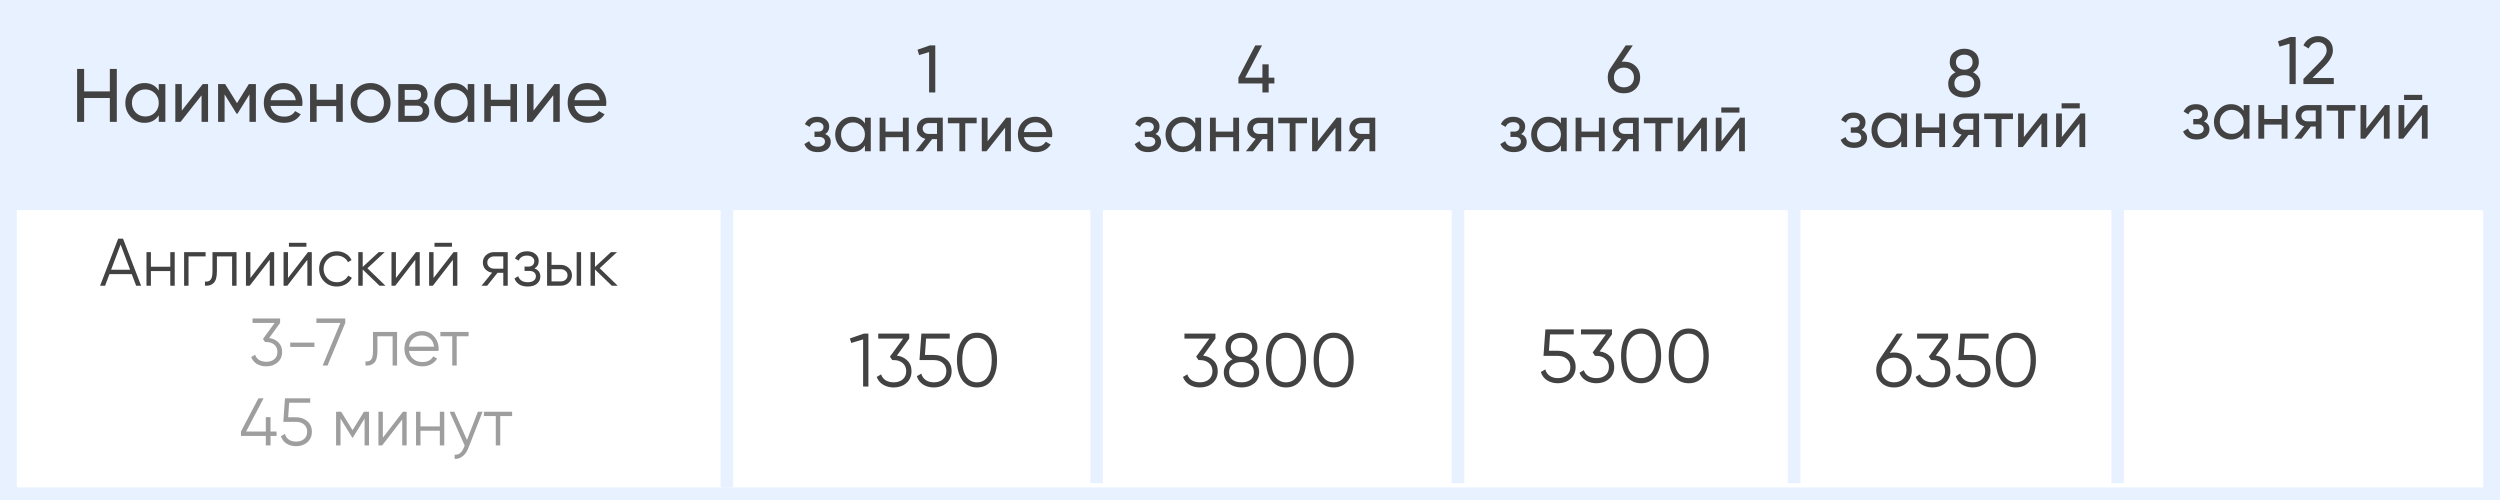 <svg xmlns="http://www.w3.org/2000/svg" width="595" height="119" viewBox="0 0 595 119" fill="none"><rect width="595" height="119" fill="#E8F1FF"></rect><rect x="4" y="50" width="587" height="66" fill="white"></rect><path d="M173 2V116" stroke="#E8F1FF" stroke-width="3"></path><path d="M261 2V115" stroke="#E8F1FF" stroke-width="3"></path><path d="M347 2V115" stroke="#E8F1FF" stroke-width="3"></path><path d="M427 2V115" stroke="#E8F1FF" stroke-width="3"></path><path d="M504 2V115" stroke="#E8F1FF" stroke-width="3"></path><path d="M26.144 21.746V16.4H27.8V29H26.144V23.33H20.024V29H18.35V16.4H20.024V21.746H26.144ZM37.786 21.548V20H39.352V29H37.786V27.452C37.019 28.64 35.885 29.234 34.385 29.234C33.112 29.234 32.038 28.778 31.163 27.866C30.274 26.942 29.831 25.82 29.831 24.5C29.831 23.192 30.274 22.076 31.163 21.152C32.05 20.228 33.124 19.766 34.385 19.766C35.885 19.766 37.019 20.36 37.786 21.548ZM34.583 27.722C35.495 27.722 36.257 27.416 36.868 26.804C37.48 26.168 37.786 25.4 37.786 24.5C37.786 23.588 37.48 22.826 36.868 22.214C36.257 21.59 35.495 21.278 34.583 21.278C33.682 21.278 32.926 21.59 32.315 22.214C31.703 22.826 31.396 23.588 31.396 24.5C31.396 25.4 31.703 26.168 32.315 26.804C32.926 27.416 33.682 27.722 34.583 27.722ZM43.273 26.318L48.259 20H49.519V29H47.971V22.682L42.985 29H41.725V20H43.273V26.318ZM59.229 20H60.903V29H59.373V22.466L56.511 27.074H56.313L53.451 22.466V29H51.903V20H53.577L56.403 24.554L59.229 20ZM71.933 25.22H64.391C64.547 26.012 64.913 26.636 65.49 27.092C66.066 27.536 66.785 27.758 67.65 27.758C68.838 27.758 69.701 27.32 70.242 26.444L71.573 27.2C70.686 28.556 69.365 29.234 67.614 29.234C66.198 29.234 65.034 28.79 64.121 27.902C63.233 26.99 62.789 25.856 62.789 24.5C62.789 23.132 63.227 22.004 64.103 21.116C64.98 20.216 66.114 19.766 67.505 19.766C68.826 19.766 69.9 20.234 70.728 21.17C71.567 22.082 71.987 23.198 71.987 24.518C71.987 24.746 71.969 24.98 71.933 25.22ZM67.505 21.242C66.677 21.242 65.981 21.476 65.418 21.944C64.865 22.412 64.523 23.048 64.391 23.852H70.403C70.272 23.024 69.942 22.382 69.413 21.926C68.885 21.47 68.249 21.242 67.505 21.242ZM80.016 23.744V20H81.582V29H80.016V25.238H75.354V29H73.788V20H75.354V23.744H80.016ZM91.561 27.866C90.649 28.778 89.527 29.234 88.195 29.234C86.863 29.234 85.741 28.778 84.829 27.866C83.917 26.954 83.461 25.832 83.461 24.5C83.461 23.168 83.917 22.046 84.829 21.134C85.741 20.222 86.863 19.766 88.195 19.766C89.527 19.766 90.649 20.222 91.561 21.134C92.485 22.058 92.947 23.18 92.947 24.5C92.947 25.82 92.485 26.942 91.561 27.866ZM88.195 27.704C89.095 27.704 89.851 27.398 90.463 26.786C91.075 26.174 91.381 25.412 91.381 24.5C91.381 23.588 91.075 22.826 90.463 22.214C89.851 21.602 89.095 21.296 88.195 21.296C87.307 21.296 86.557 21.602 85.945 22.214C85.333 22.826 85.027 23.588 85.027 24.5C85.027 25.412 85.333 26.174 85.945 26.786C86.557 27.398 87.307 27.704 88.195 27.704ZM100.787 24.374C101.711 24.758 102.173 25.454 102.173 26.462C102.173 27.23 101.921 27.848 101.417 28.316C100.913 28.772 100.205 29 99.293 29H94.793V20H98.933C99.822 20 100.511 20.222 101.003 20.666C101.507 21.11 101.759 21.704 101.759 22.448C101.759 23.312 101.435 23.954 100.787 24.374ZM98.862 21.404H96.323V23.762H98.862C99.773 23.762 100.229 23.36 100.229 22.556C100.229 21.788 99.773 21.404 98.862 21.404ZM96.323 27.578H99.204C99.659 27.578 100.007 27.47 100.247 27.254C100.499 27.038 100.625 26.732 100.625 26.336C100.625 25.964 100.499 25.676 100.247 25.472C100.007 25.256 99.659 25.148 99.204 25.148H96.323V27.578ZM111.316 21.548V20H112.882V29H111.316V27.452C110.548 28.64 109.414 29.234 107.914 29.234C106.642 29.234 105.568 28.778 104.692 27.866C103.804 26.942 103.36 25.82 103.36 24.5C103.36 23.192 103.804 22.076 104.692 21.152C105.58 20.228 106.654 19.766 107.914 19.766C109.414 19.766 110.548 20.36 111.316 21.548ZM108.112 27.722C109.024 27.722 109.786 27.416 110.398 26.804C111.01 26.168 111.316 25.4 111.316 24.5C111.316 23.588 111.01 22.826 110.398 22.214C109.786 21.59 109.024 21.278 108.112 21.278C107.212 21.278 106.456 21.59 105.844 22.214C105.232 22.826 104.926 23.588 104.926 24.5C104.926 25.4 105.232 26.168 105.844 26.804C106.456 27.416 107.212 27.722 108.112 27.722ZM121.482 23.744V20H123.048V29H121.482V25.238H116.82V29H115.254V20H116.82V23.744H121.482ZM126.98 26.318L131.966 20H133.226V29H131.678V22.682L126.692 29H125.432V20H126.98V26.318ZM144.25 25.22H136.708C136.864 26.012 137.23 26.636 137.806 27.092C138.382 27.536 139.102 27.758 139.966 27.758C141.154 27.758 142.018 27.32 142.558 26.444L143.89 27.2C143.002 28.556 141.682 29.234 139.93 29.234C138.514 29.234 137.35 28.79 136.438 27.902C135.55 26.99 135.106 25.856 135.106 24.5C135.106 23.132 135.544 22.004 136.42 21.116C137.296 20.216 138.43 19.766 139.822 19.766C141.142 19.766 142.216 20.234 143.044 21.17C143.884 22.082 144.304 23.198 144.304 24.518C144.304 24.746 144.286 24.98 144.25 25.22ZM139.822 21.242C138.994 21.242 138.298 21.476 137.734 21.944C137.182 22.412 136.84 23.048 136.708 23.852H142.72C142.588 23.024 142.258 22.382 141.73 21.926C141.202 21.47 140.566 21.242 139.822 21.242Z" fill="#424242"></path><path d="M202.27 80.552L205.6 79.4H206.68V92H205.42V80.786L202.594 81.632L202.27 80.552ZM216.397 80.588L213.463 84.638C214.459 84.758 215.287 85.148 215.947 85.808C216.607 86.432 216.937 87.278 216.937 88.346C216.937 89.534 216.523 90.482 215.695 91.19C214.891 91.874 213.895 92.216 212.707 92.216C211.759 92.216 210.919 92 210.187 91.568C209.455 91.124 208.945 90.506 208.657 89.714L209.701 89.102C209.905 89.714 210.265 90.182 210.781 90.506C211.309 90.83 211.951 90.992 212.707 90.992C213.595 90.992 214.309 90.758 214.849 90.29C215.401 89.81 215.677 89.162 215.677 88.346C215.677 87.53 215.401 86.888 214.849 86.42C214.309 85.94 213.595 85.7 212.707 85.7V85.682L212.689 85.7H212.347L211.807 84.872L214.939 80.588H209.017V79.4H216.397V80.588ZM220.132 84.476H222.256C223.444 84.476 224.44 84.824 225.244 85.52C226.072 86.204 226.486 87.146 226.486 88.346C226.486 89.534 226.072 90.482 225.244 91.19C224.44 91.874 223.444 92.216 222.256 92.216C221.284 92.216 220.426 91.982 219.682 91.514C218.95 91.034 218.458 90.374 218.206 89.534L219.268 88.922C219.448 89.582 219.802 90.092 220.33 90.452C220.858 90.812 221.5 90.992 222.256 90.992C223.144 90.992 223.858 90.758 224.398 90.29C224.95 89.81 225.226 89.162 225.226 88.346C225.226 87.53 224.95 86.888 224.398 86.42C223.858 85.94 223.144 85.7 222.256 85.7H218.836L219.286 79.4H226.036V80.588H220.402L220.132 84.476ZM236.035 90.452C235.207 91.628 234.037 92.216 232.525 92.216C231.025 92.216 229.849 91.628 228.997 90.452C228.169 89.264 227.755 87.68 227.755 85.7C227.755 83.708 228.169 82.13 228.997 80.966C229.849 79.778 231.025 79.184 232.525 79.184C234.037 79.184 235.207 79.778 236.035 80.966C236.875 82.13 237.295 83.708 237.295 85.7C237.295 87.692 236.875 89.276 236.035 90.452ZM229.933 89.606C230.569 90.53 231.433 90.992 232.525 90.992C233.629 90.992 234.487 90.53 235.099 89.606C235.723 88.694 236.035 87.392 236.035 85.7C236.035 84.008 235.723 82.706 235.099 81.794C234.487 80.87 233.629 80.408 232.525 80.408C231.433 80.408 230.569 80.87 229.933 81.794C229.321 82.718 229.015 84.02 229.015 85.7C229.015 87.38 229.321 88.682 229.933 89.606Z" fill="#424242"></path><path d="M289.28 80.588L286.346 84.638C287.342 84.758 288.17 85.148 288.83 85.808C289.49 86.432 289.82 87.278 289.82 88.346C289.82 89.534 289.406 90.482 288.578 91.19C287.774 91.874 286.778 92.216 285.59 92.216C284.642 92.216 283.802 92 283.07 91.568C282.338 91.124 281.828 90.506 281.54 89.714L282.584 89.102C282.788 89.714 283.148 90.182 283.664 90.506C284.192 90.83 284.834 90.992 285.59 90.992C286.478 90.992 287.192 90.758 287.732 90.29C288.284 89.81 288.56 89.162 288.56 88.346C288.56 87.53 288.284 86.888 287.732 86.42C287.192 85.94 286.478 85.7 285.59 85.7V85.682L285.572 85.7H285.23L284.69 84.872L287.822 80.588H281.9V79.4H289.28V80.588ZM297.601 85.502C298.249 85.802 298.759 86.222 299.131 86.762C299.503 87.302 299.689 87.908 299.689 88.58C299.689 89.72 299.287 90.614 298.483 91.262C297.667 91.898 296.665 92.216 295.477 92.216C294.289 92.216 293.287 91.898 292.471 91.262C291.667 90.614 291.265 89.72 291.265 88.58C291.265 87.908 291.451 87.302 291.823 86.762C292.195 86.222 292.705 85.802 293.353 85.502C292.237 84.866 291.679 83.924 291.679 82.676C291.679 81.548 292.051 80.684 292.795 80.084C293.563 79.484 294.457 79.184 295.477 79.184C296.509 79.184 297.397 79.484 298.141 80.084C298.897 80.684 299.275 81.548 299.275 82.676C299.275 83.924 298.717 84.866 297.601 85.502ZM292.939 82.676C292.939 83.372 293.179 83.924 293.659 84.332C294.151 84.74 294.757 84.944 295.477 84.944C296.197 84.944 296.797 84.74 297.277 84.332C297.769 83.924 298.015 83.372 298.015 82.676C298.015 81.944 297.781 81.386 297.313 81.002C296.845 80.606 296.233 80.408 295.477 80.408C294.721 80.408 294.109 80.606 293.641 81.002C293.173 81.386 292.939 81.944 292.939 82.676ZM293.335 90.38C293.863 90.788 294.577 90.992 295.477 90.992C296.377 90.992 297.091 90.788 297.619 90.38C298.159 89.96 298.429 89.36 298.429 88.58C298.429 87.812 298.159 87.218 297.619 86.798C297.067 86.378 296.353 86.168 295.477 86.168C294.601 86.168 293.887 86.378 293.335 86.798C292.795 87.218 292.525 87.812 292.525 88.58C292.525 89.372 292.795 89.972 293.335 90.38ZM309.586 90.452C308.758 91.628 307.588 92.216 306.076 92.216C304.576 92.216 303.4 91.628 302.548 90.452C301.72 89.264 301.306 87.68 301.306 85.7C301.306 83.708 301.72 82.13 302.548 80.966C303.4 79.778 304.576 79.184 306.076 79.184C307.588 79.184 308.758 79.778 309.586 80.966C310.426 82.13 310.846 83.708 310.846 85.7C310.846 87.692 310.426 89.276 309.586 90.452ZM303.484 89.606C304.12 90.53 304.984 90.992 306.076 90.992C307.18 90.992 308.038 90.53 308.65 89.606C309.274 88.694 309.586 87.392 309.586 85.7C309.586 84.008 309.274 82.706 308.65 81.794C308.038 80.87 307.18 80.408 306.076 80.408C304.984 80.408 304.12 80.87 303.484 81.794C302.872 82.718 302.566 84.02 302.566 85.7C302.566 87.38 302.872 88.682 303.484 89.606ZM320.924 90.452C320.096 91.628 318.926 92.216 317.414 92.216C315.914 92.216 314.738 91.628 313.886 90.452C313.058 89.264 312.644 87.68 312.644 85.7C312.644 83.708 313.058 82.13 313.886 80.966C314.738 79.778 315.914 79.184 317.414 79.184C318.926 79.184 320.096 79.778 320.924 80.966C321.764 82.13 322.184 83.708 322.184 85.7C322.184 87.692 321.764 89.276 320.924 90.452ZM314.822 89.606C315.458 90.53 316.322 90.992 317.414 90.992C318.518 90.992 319.376 90.53 319.988 89.606C320.612 88.694 320.924 87.392 320.924 85.7C320.924 84.008 320.612 82.706 319.988 81.794C319.376 80.87 318.518 80.408 317.414 80.408C316.322 80.408 315.458 80.87 314.822 81.794C314.21 82.718 313.904 84.02 313.904 85.7C313.904 87.38 314.21 88.682 314.822 89.606Z" fill="#424242"></path><path d="M368.646 83.476H370.77C371.958 83.476 372.954 83.824 373.758 84.52C374.586 85.204 375 86.146 375 87.346C375 88.534 374.586 89.482 373.758 90.19C372.954 90.874 371.958 91.216 370.77 91.216C369.798 91.216 368.94 90.982 368.196 90.514C367.464 90.034 366.972 89.374 366.72 88.534L367.782 87.922C367.962 88.582 368.316 89.092 368.844 89.452C369.372 89.812 370.014 89.992 370.77 89.992C371.658 89.992 372.372 89.758 372.912 89.29C373.464 88.81 373.74 88.162 373.74 87.346C373.74 86.53 373.464 85.888 372.912 85.42C372.372 84.94 371.658 84.7 370.77 84.7H367.35L367.8 78.4H374.55V79.588H368.916L368.646 83.476ZM383.649 79.588L380.715 83.638C381.711 83.758 382.539 84.148 383.199 84.808C383.859 85.432 384.189 86.278 384.189 87.346C384.189 88.534 383.775 89.482 382.947 90.19C382.143 90.874 381.147 91.216 379.959 91.216C379.011 91.216 378.171 91 377.439 90.568C376.707 90.124 376.197 89.506 375.909 88.714L376.953 88.102C377.157 88.714 377.517 89.182 378.033 89.506C378.561 89.83 379.203 89.992 379.959 89.992C380.847 89.992 381.561 89.758 382.101 89.29C382.653 88.81 382.929 88.162 382.929 87.346C382.929 86.53 382.653 85.888 382.101 85.42C381.561 84.94 380.847 84.7 379.959 84.7V84.682L379.941 84.7H379.599L379.059 83.872L382.191 79.588H376.269V78.4H383.649V79.588ZM394.094 89.452C393.266 90.628 392.096 91.216 390.584 91.216C389.084 91.216 387.908 90.628 387.056 89.452C386.228 88.264 385.814 86.68 385.814 84.7C385.814 82.708 386.228 81.13 387.056 79.966C387.908 78.778 389.084 78.184 390.584 78.184C392.096 78.184 393.266 78.778 394.094 79.966C394.934 81.13 395.354 82.708 395.354 84.7C395.354 86.692 394.934 88.276 394.094 89.452ZM387.992 88.606C388.628 89.53 389.492 89.992 390.584 89.992C391.688 89.992 392.546 89.53 393.158 88.606C393.782 87.694 394.094 86.392 394.094 84.7C394.094 83.008 393.782 81.706 393.158 80.794C392.546 79.87 391.688 79.408 390.584 79.408C389.492 79.408 388.628 79.87 387.992 80.794C387.38 81.718 387.074 83.02 387.074 84.7C387.074 86.38 387.38 87.682 387.992 88.606ZM405.432 89.452C404.604 90.628 403.434 91.216 401.922 91.216C400.422 91.216 399.246 90.628 398.394 89.452C397.566 88.264 397.152 86.68 397.152 84.7C397.152 82.708 397.566 81.13 398.394 79.966C399.246 78.778 400.422 78.184 401.922 78.184C403.434 78.184 404.604 78.778 405.432 79.966C406.272 81.13 406.692 82.708 406.692 84.7C406.692 86.692 406.272 88.276 405.432 89.452ZM399.33 88.606C399.966 89.53 400.83 89.992 401.922 89.992C403.026 89.992 403.884 89.53 404.496 88.606C405.12 87.694 405.432 86.392 405.432 84.7C405.432 83.008 405.12 81.706 404.496 80.794C403.884 79.87 403.026 79.408 401.922 79.408C400.83 79.408 399.966 79.87 399.33 80.794C398.718 81.718 398.412 83.02 398.412 84.7C398.412 86.38 398.718 87.682 399.33 88.606Z" fill="#424242"></path><path d="M450.77 83.9C451.994 83.9 453.008 84.29 453.812 85.07C454.604 85.85 455 86.846 455 88.058C455 89.294 454.604 90.296 453.812 91.064C453.032 91.832 452.018 92.216 450.77 92.216C449.522 92.216 448.508 91.832 447.728 91.064C446.936 90.296 446.54 89.294 446.54 88.058C446.54 87.11 446.798 86.27 447.314 85.538L451.436 79.4H452.858L449.762 84.008C450.086 83.936 450.422 83.9 450.77 83.9ZM448.61 90.182C449.174 90.722 449.894 90.992 450.77 90.992C451.658 90.992 452.372 90.722 452.912 90.182C453.464 89.642 453.74 88.934 453.74 88.058C453.74 87.182 453.464 86.474 452.912 85.934C452.372 85.394 451.658 85.124 450.77 85.124C449.894 85.124 449.174 85.394 448.61 85.934C448.07 86.474 447.8 87.182 447.8 88.058C447.8 88.934 448.07 89.642 448.61 90.182ZM463.649 80.588L460.715 84.638C461.711 84.758 462.539 85.148 463.199 85.808C463.859 86.432 464.189 87.278 464.189 88.346C464.189 89.534 463.775 90.482 462.947 91.19C462.143 91.874 461.147 92.216 459.959 92.216C459.011 92.216 458.171 92 457.439 91.568C456.707 91.124 456.197 90.506 455.909 89.714L456.953 89.102C457.157 89.714 457.517 90.182 458.033 90.506C458.561 90.83 459.203 90.992 459.959 90.992C460.847 90.992 461.561 90.758 462.101 90.29C462.653 89.81 462.929 89.162 462.929 88.346C462.929 87.53 462.653 86.888 462.101 86.42C461.561 85.94 460.847 85.7 459.959 85.7V85.682L459.941 85.7H459.599L459.059 84.872L462.191 80.588H456.269V79.4H463.649V80.588ZM467.384 84.476H469.508C470.696 84.476 471.692 84.824 472.496 85.52C473.324 86.204 473.738 87.146 473.738 88.346C473.738 89.534 473.324 90.482 472.496 91.19C471.692 91.874 470.696 92.216 469.508 92.216C468.536 92.216 467.678 91.982 466.934 91.514C466.202 91.034 465.71 90.374 465.458 89.534L466.52 88.922C466.7 89.582 467.054 90.092 467.582 90.452C468.11 90.812 468.752 90.992 469.508 90.992C470.396 90.992 471.11 90.758 471.65 90.29C472.202 89.81 472.478 89.162 472.478 88.346C472.478 87.53 472.202 86.888 471.65 86.42C471.11 85.94 470.396 85.7 469.508 85.7H466.088L466.538 79.4H473.288V80.588H467.654L467.384 84.476ZM483.287 90.452C482.459 91.628 481.289 92.216 479.777 92.216C478.277 92.216 477.101 91.628 476.249 90.452C475.421 89.264 475.007 87.68 475.007 85.7C475.007 83.708 475.421 82.13 476.249 80.966C477.101 79.778 478.277 79.184 479.777 79.184C481.289 79.184 482.459 79.778 483.287 80.966C484.127 82.13 484.547 83.708 484.547 85.7C484.547 87.692 484.127 89.276 483.287 90.452ZM477.185 89.606C477.821 90.53 478.685 90.992 479.777 90.992C480.881 90.992 481.739 90.53 482.351 89.606C482.975 88.694 483.287 87.392 483.287 85.7C483.287 84.008 482.975 82.706 482.351 81.794C481.739 80.87 480.881 80.408 479.777 80.408C478.685 80.408 477.821 80.87 477.185 81.794C476.573 82.718 476.267 84.02 476.267 85.7C476.267 87.38 476.573 88.682 477.185 89.606Z" fill="#424242"></path><path d="M301.943 18.48H303.303V19.872H301.943V22H300.455V19.872H294.743V18.48L298.759 10.8H300.359L296.343 18.48H300.455V15.312H301.943V18.48ZM275.009 31.904C275.894 32.277 276.337 32.912 276.337 33.808C276.337 34.501 276.065 35.077 275.521 35.536C274.977 35.984 274.225 36.208 273.265 36.208C271.665 36.208 270.593 35.568 270.049 34.288L271.217 33.6C271.515 34.475 272.203 34.912 273.281 34.912C273.803 34.912 274.214 34.8 274.513 34.576C274.811 34.352 274.961 34.053 274.961 33.68C274.961 33.36 274.838 33.099 274.593 32.896C274.358 32.693 274.038 32.592 273.633 32.592H272.465V31.328H273.329C273.734 31.328 274.049 31.232 274.273 31.04C274.497 30.837 274.609 30.565 274.609 30.224C274.609 29.872 274.475 29.595 274.209 29.392C273.942 29.179 273.585 29.072 273.137 29.072C272.241 29.072 271.633 29.451 271.313 30.208L270.177 29.552C270.742 28.379 271.729 27.792 273.137 27.792C273.99 27.792 274.673 28.016 275.185 28.464C275.707 28.901 275.969 29.451 275.969 30.112C275.969 30.923 275.649 31.52 275.009 31.904ZM284.469 29.376V28H285.861V36H284.469V34.624C283.786 35.68 282.778 36.208 281.445 36.208C280.314 36.208 279.36 35.803 278.581 34.992C277.792 34.171 277.397 33.173 277.397 32C277.397 30.837 277.792 29.845 278.581 29.024C279.37 28.203 280.325 27.792 281.445 27.792C282.778 27.792 283.786 28.32 284.469 29.376ZM281.621 34.864C282.432 34.864 283.109 34.592 283.653 34.048C284.197 33.483 284.469 32.8 284.469 32C284.469 31.189 284.197 30.512 283.653 29.968C283.109 29.413 282.432 29.136 281.621 29.136C280.821 29.136 280.149 29.413 279.605 29.968C279.061 30.512 278.789 31.189 278.789 32C278.789 32.8 279.061 33.483 279.605 34.048C280.149 34.592 280.821 34.864 281.621 34.864ZM293.506 31.328V28H294.898V36H293.506V32.656H289.362V36H287.97V28H289.362V31.328H293.506ZM299.593 28H303.001V36H301.625V33.12H300.457L298.217 36H296.521L298.857 33.04C298.249 32.891 297.758 32.592 297.385 32.144C297.022 31.696 296.841 31.173 296.841 30.576C296.841 29.84 297.102 29.227 297.625 28.736C298.148 28.245 298.804 28 299.593 28ZM299.641 31.872H301.625V29.296H299.641C299.236 29.296 298.894 29.419 298.617 29.664C298.35 29.899 298.217 30.208 298.217 30.592C298.217 30.965 298.35 31.275 298.617 31.52C298.894 31.755 299.236 31.872 299.641 31.872ZM304.215 28H311.063V29.344H308.343V36H306.951V29.344H304.215V28ZM313.659 33.616L318.091 28H319.211V36H317.835V30.384L313.403 36H312.283V28H313.659V33.616ZM323.905 28H327.313V36H325.937V33.12H324.769L322.529 36H320.833L323.169 33.04C322.561 32.891 322.071 32.592 321.697 32.144C321.335 31.696 321.153 31.173 321.153 30.576C321.153 29.84 321.415 29.227 321.937 28.736C322.46 28.245 323.116 28 323.905 28ZM323.953 31.872H325.937V29.296H323.953C323.548 29.296 323.207 29.419 322.929 29.664C322.663 29.899 322.529 30.208 322.529 30.592C322.529 30.965 322.663 31.275 322.929 31.52C323.207 31.755 323.548 31.872 323.953 31.872Z" fill="#424242"></path><path d="M218.372 11.824L221.316 10.8H222.596V22H221.124V12.4L218.74 13.104L218.372 11.824ZM196.392 31.904C197.277 32.277 197.72 32.912 197.72 33.808C197.72 34.501 197.448 35.077 196.904 35.536C196.36 35.984 195.608 36.208 194.648 36.208C193.048 36.208 191.976 35.568 191.432 34.288L192.6 33.6C192.898 34.475 193.586 34.912 194.664 34.912C195.186 34.912 195.597 34.8 195.896 34.576C196.194 34.352 196.344 34.053 196.344 33.68C196.344 33.36 196.221 33.099 195.976 32.896C195.741 32.693 195.421 32.592 195.016 32.592H193.848V31.328H194.712C195.117 31.328 195.432 31.232 195.656 31.04C195.88 30.837 195.992 30.565 195.992 30.224C195.992 29.872 195.858 29.595 195.592 29.392C195.325 29.179 194.968 29.072 194.52 29.072C193.624 29.072 193.016 29.451 192.696 30.208L191.56 29.552C192.125 28.379 193.112 27.792 194.52 27.792C195.373 27.792 196.056 28.016 196.568 28.464C197.09 28.901 197.352 29.451 197.352 30.112C197.352 30.923 197.032 31.52 196.392 31.904ZM205.852 29.376V28H207.244V36H205.852V34.624C205.169 35.68 204.161 36.208 202.828 36.208C201.697 36.208 200.743 35.803 199.964 34.992C199.175 34.171 198.78 33.173 198.78 32C198.78 30.837 199.175 29.845 199.964 29.024C200.753 28.203 201.708 27.792 202.828 27.792C204.161 27.792 205.169 28.32 205.852 29.376ZM203.004 34.864C203.815 34.864 204.492 34.592 205.036 34.048C205.58 33.483 205.852 32.8 205.852 32C205.852 31.189 205.58 30.512 205.036 29.968C204.492 29.413 203.815 29.136 203.004 29.136C202.204 29.136 201.532 29.413 200.988 29.968C200.444 30.512 200.172 31.189 200.172 32C200.172 32.8 200.444 33.483 200.988 34.048C201.532 34.592 202.204 34.864 203.004 34.864ZM214.889 31.328V28H216.281V36H214.889V32.656H210.745V36H209.353V28H210.745V31.328H214.889ZM220.976 28H224.384V36H223.008V33.12H221.84L219.6 36H217.904L220.24 33.04C219.632 32.891 219.141 32.592 218.768 32.144C218.405 31.696 218.224 31.173 218.224 30.576C218.224 29.84 218.485 29.227 219.008 28.736C219.53 28.245 220.186 28 220.976 28ZM221.024 31.872H223.008V29.296H221.024C220.618 29.296 220.277 29.419 220 29.664C219.733 29.899 219.6 30.208 219.6 30.592C219.6 30.965 219.733 31.275 220 31.52C220.277 31.755 220.618 31.872 221.024 31.872ZM225.598 28H232.446V29.344H229.726V36H228.334V29.344H225.598V28ZM235.041 33.616L239.473 28H240.593V36H239.217V30.384L234.785 36H233.665V28H235.041V33.616ZM250.392 32.64H243.688C243.827 33.344 244.152 33.899 244.664 34.304C245.176 34.699 245.816 34.896 246.584 34.896C247.64 34.896 248.408 34.507 248.888 33.728L250.072 34.4C249.283 35.605 248.11 36.208 246.552 36.208C245.294 36.208 244.259 35.813 243.448 35.024C242.659 34.213 242.264 33.205 242.264 32C242.264 30.784 242.654 29.781 243.432 28.992C244.211 28.192 245.219 27.792 246.456 27.792C247.63 27.792 248.584 28.208 249.32 29.04C250.067 29.851 250.44 30.843 250.44 32.016C250.44 32.219 250.424 32.427 250.392 32.64ZM246.456 29.104C245.72 29.104 245.102 29.312 244.6 29.728C244.11 30.144 243.806 30.709 243.688 31.424H249.032C248.915 30.688 248.622 30.117 248.152 29.712C247.683 29.307 247.118 29.104 246.456 29.104Z" fill="#424242"></path><path d="M386.499 14.672C387.619 14.672 388.542 15.024 389.267 15.728C389.993 16.421 390.355 17.323 390.355 18.432C390.355 19.541 389.993 20.448 389.267 21.152C388.542 21.856 387.619 22.208 386.499 22.208C385.358 22.208 384.43 21.856 383.715 21.152C383.001 20.448 382.643 19.541 382.643 18.432C382.643 17.557 382.867 16.811 383.315 16.192L386.915 10.8H388.611L385.971 14.704C386.291 14.683 386.467 14.672 386.499 14.672ZM386.499 16.096C385.785 16.096 385.209 16.309 384.771 16.736C384.334 17.163 384.115 17.728 384.115 18.432C384.115 19.136 384.334 19.707 384.771 20.144C385.219 20.571 385.795 20.784 386.499 20.784C387.203 20.784 387.774 20.571 388.211 20.144C388.659 19.707 388.883 19.136 388.883 18.432C388.883 17.728 388.659 17.163 388.211 16.736C387.774 16.309 387.203 16.096 386.499 16.096ZM362.032 31.904C362.918 32.277 363.36 32.912 363.36 33.808C363.36 34.501 363.088 35.077 362.544 35.536C362 35.984 361.248 36.208 360.288 36.208C358.688 36.208 357.616 35.568 357.072 34.288L358.24 33.6C358.539 34.475 359.227 34.912 360.304 34.912C360.827 34.912 361.238 34.8 361.536 34.576C361.835 34.352 361.984 34.053 361.984 33.68C361.984 33.36 361.862 33.099 361.616 32.896C361.382 32.693 361.062 32.592 360.656 32.592H359.488V31.328H360.352C360.758 31.328 361.072 31.232 361.296 31.04C361.52 30.837 361.632 30.565 361.632 30.224C361.632 29.872 361.499 29.595 361.232 29.392C360.966 29.179 360.608 29.072 360.16 29.072C359.264 29.072 358.656 29.451 358.336 30.208L357.2 29.552C357.766 28.379 358.752 27.792 360.16 27.792C361.014 27.792 361.696 28.016 362.208 28.464C362.731 28.901 362.992 29.451 362.992 30.112C362.992 30.923 362.672 31.52 362.032 31.904ZM371.493 29.376V28H372.885V36H371.493V34.624C370.81 35.68 369.802 36.208 368.469 36.208C367.338 36.208 366.383 35.803 365.605 34.992C364.815 34.171 364.421 33.173 364.421 32C364.421 30.837 364.815 29.845 365.605 29.024C366.394 28.203 367.349 27.792 368.469 27.792C369.802 27.792 370.81 28.32 371.493 29.376ZM368.645 34.864C369.455 34.864 370.133 34.592 370.677 34.048C371.221 33.483 371.493 32.8 371.493 32C371.493 31.189 371.221 30.512 370.677 29.968C370.133 29.413 369.455 29.136 368.645 29.136C367.845 29.136 367.173 29.413 366.629 29.968C366.085 30.512 365.812 31.189 365.812 32C365.812 32.8 366.085 33.483 366.629 34.048C367.173 34.592 367.845 34.864 368.645 34.864ZM380.53 31.328V28H381.922V36H380.53V32.656H376.386V36H374.993V28H376.386V31.328H380.53ZM386.616 28H390.024V36H388.648V33.12H387.48L385.24 36H383.544L385.88 33.04C385.272 32.891 384.782 32.592 384.408 32.144C384.046 31.696 383.864 31.173 383.864 30.576C383.864 29.84 384.126 29.227 384.648 28.736C385.171 28.245 385.827 28 386.616 28ZM386.664 31.872H388.648V29.296H386.664C386.259 29.296 385.918 29.419 385.64 29.664C385.374 29.899 385.24 30.208 385.24 30.592C385.24 30.965 385.374 31.275 385.64 31.52C385.918 31.755 386.259 31.872 386.664 31.872ZM391.238 28H398.086V29.344H395.366V36H393.974V29.344H391.238V28ZM400.682 33.616L405.114 28H406.234V36H404.858V30.384L400.426 36H399.306V28H400.682V33.616ZM413.985 26.8H409.665V25.584H413.985V26.8ZM409.729 33.616L414.161 28H415.281V36H413.905V30.384L409.473 36H408.353V28H409.729V33.616Z" fill="#424242"></path><path d="M469.591 17.208C470.753 17.805 471.335 18.712 471.335 19.928C471.335 20.952 470.977 21.757 470.263 22.344C469.537 22.92 468.615 23.208 467.495 23.208C466.375 23.208 465.457 22.92 464.743 22.344C464.028 21.757 463.671 20.952 463.671 19.928C463.671 18.712 464.252 17.805 465.414 17.208C464.497 16.632 464.039 15.816 464.039 14.76C464.039 13.747 464.375 12.968 465.047 12.424C465.729 11.869 466.545 11.592 467.495 11.592C468.465 11.592 469.281 11.869 469.943 12.424C470.625 12.968 470.967 13.747 470.967 14.76C470.967 15.816 470.508 16.632 469.591 17.208ZM467.495 13.016C466.908 13.016 466.428 13.171 466.055 13.48C465.692 13.789 465.511 14.227 465.511 14.792C465.511 15.347 465.697 15.784 466.071 16.104C466.444 16.424 466.919 16.584 467.495 16.584C468.071 16.584 468.545 16.424 468.919 16.104C469.292 15.784 469.479 15.347 469.479 14.792C469.479 14.227 469.297 13.789 468.935 13.48C468.572 13.171 468.092 13.016 467.495 13.016ZM467.495 21.784C468.22 21.784 468.796 21.613 469.223 21.272C469.649 20.931 469.863 20.451 469.863 19.832C469.863 19.224 469.649 18.749 469.223 18.408C468.796 18.067 468.22 17.896 467.495 17.896C466.78 17.896 466.209 18.067 465.783 18.408C465.356 18.749 465.143 19.224 465.143 19.832C465.143 20.451 465.356 20.931 465.783 21.272C466.209 21.613 466.78 21.784 467.495 21.784ZM443.032 30.904C443.918 31.277 444.36 31.912 444.36 32.808C444.36 33.501 444.088 34.077 443.544 34.536C443 34.984 442.248 35.208 441.288 35.208C439.688 35.208 438.616 34.568 438.072 33.288L439.24 32.6C439.539 33.475 440.227 33.912 441.304 33.912C441.827 33.912 442.238 33.8 442.536 33.576C442.835 33.352 442.984 33.053 442.984 32.68C442.984 32.36 442.862 32.099 442.616 31.896C442.382 31.693 442.062 31.592 441.656 31.592H440.488V30.328H441.352C441.758 30.328 442.072 30.232 442.296 30.04C442.52 29.837 442.632 29.565 442.632 29.224C442.632 28.872 442.499 28.595 442.232 28.392C441.966 28.179 441.608 28.072 441.16 28.072C440.264 28.072 439.656 28.451 439.336 29.208L438.2 28.552C438.766 27.379 439.752 26.792 441.16 26.792C442.014 26.792 442.696 27.016 443.208 27.464C443.731 27.901 443.992 28.451 443.992 29.112C443.992 29.923 443.672 30.52 443.032 30.904ZM452.493 28.376V27H453.885V35H452.493V33.624C451.81 34.68 450.802 35.208 449.469 35.208C448.338 35.208 447.383 34.803 446.605 33.992C445.815 33.171 445.421 32.173 445.421 31C445.421 29.837 445.815 28.845 446.605 28.024C447.394 27.203 448.349 26.792 449.469 26.792C450.802 26.792 451.81 27.32 452.493 28.376ZM449.645 33.864C450.455 33.864 451.133 33.592 451.677 33.048C452.221 32.483 452.493 31.8 452.493 31C452.493 30.189 452.221 29.512 451.677 28.968C451.133 28.413 450.455 28.136 449.645 28.136C448.845 28.136 448.173 28.413 447.629 28.968C447.085 29.512 446.812 30.189 446.812 31C446.812 31.8 447.085 32.483 447.629 33.048C448.173 33.592 448.845 33.864 449.645 33.864ZM461.53 30.328V27H462.922V35H461.53V31.656H457.386V35H455.993V27H457.386V30.328H461.53ZM467.616 27H471.024V35H469.648V32.12H468.48L466.24 35H464.544L466.88 32.04C466.272 31.891 465.782 31.592 465.408 31.144C465.046 30.696 464.864 30.173 464.864 29.576C464.864 28.84 465.126 28.227 465.648 27.736C466.171 27.245 466.827 27 467.616 27ZM467.664 30.872H469.648V28.296H467.664C467.259 28.296 466.918 28.419 466.64 28.664C466.374 28.899 466.24 29.208 466.24 29.592C466.24 29.965 466.374 30.275 466.64 30.52C466.918 30.755 467.259 30.872 467.664 30.872ZM472.238 27H479.086V28.344H476.366V35H474.974V28.344H472.238V27ZM481.682 32.616L486.114 27H487.234V35H485.858V29.384L481.426 35H480.306V27H481.682V32.616ZM494.985 25.8H490.665V24.584H494.985V25.8ZM490.729 32.616L495.161 27H496.281V35H494.905V29.384L490.473 35H489.353V27H490.729V32.616Z" fill="#424242"></path><path d="M542.154 9.824L545.098 8.8H546.378V20H544.906V10.4L542.522 11.104L542.154 9.824ZM555.441 20H548.209V18.784L552.161 14.752C553.217 13.696 553.745 12.789 553.745 12.032C553.745 11.413 553.553 10.928 553.169 10.576C552.795 10.213 552.326 10.032 551.761 10.032C550.705 10.032 549.937 10.533 549.457 11.536L548.209 10.8C548.55 10.085 549.03 9.541 549.649 9.168C550.267 8.784 550.966 8.592 551.745 8.592C552.694 8.592 553.51 8.901 554.193 9.52C554.886 10.149 555.233 10.981 555.233 12.016C555.233 13.147 554.566 14.379 553.233 15.712L550.369 18.56H555.441V20ZM524.532 28.904C525.418 29.277 525.86 29.912 525.86 30.808C525.86 31.501 525.588 32.077 525.044 32.536C524.5 32.984 523.748 33.208 522.788 33.208C521.188 33.208 520.116 32.568 519.572 31.288L520.74 30.6C521.039 31.475 521.727 31.912 522.804 31.912C523.327 31.912 523.738 31.8 524.036 31.576C524.335 31.352 524.484 31.053 524.484 30.68C524.484 30.36 524.362 30.099 524.116 29.896C523.882 29.693 523.562 29.592 523.156 29.592H521.988V28.328H522.852C523.258 28.328 523.572 28.232 523.796 28.04C524.02 27.837 524.132 27.565 524.132 27.224C524.132 26.872 523.999 26.595 523.732 26.392C523.466 26.179 523.108 26.072 522.66 26.072C521.764 26.072 521.156 26.451 520.836 27.208L519.7 26.552C520.266 25.379 521.252 24.792 522.66 24.792C523.514 24.792 524.196 25.016 524.708 25.464C525.231 25.901 525.492 26.451 525.492 27.112C525.492 27.923 525.172 28.52 524.532 28.904ZM533.993 26.376V25H535.385V33H533.993V31.624C533.31 32.68 532.302 33.208 530.969 33.208C529.838 33.208 528.883 32.803 528.105 31.992C527.315 31.171 526.921 30.173 526.921 29C526.921 27.837 527.315 26.845 528.105 26.024C528.894 25.203 529.849 24.792 530.969 24.792C532.302 24.792 533.31 25.32 533.993 26.376ZM531.145 31.864C531.955 31.864 532.633 31.592 533.177 31.048C533.721 30.483 533.993 29.8 533.993 29C533.993 28.189 533.721 27.512 533.177 26.968C532.633 26.413 531.955 26.136 531.145 26.136C530.345 26.136 529.673 26.413 529.129 26.968C528.585 27.512 528.312 28.189 528.312 29C528.312 29.8 528.585 30.483 529.129 31.048C529.673 31.592 530.345 31.864 531.145 31.864ZM543.03 28.328V25H544.422V33H543.03V29.656H538.886V33H537.493V25H538.886V28.328H543.03ZM549.116 25H552.524V33H551.148V30.12H549.98L547.74 33H546.044L548.38 30.04C547.772 29.891 547.282 29.592 546.908 29.144C546.546 28.696 546.364 28.173 546.364 27.576C546.364 26.84 546.626 26.227 547.148 25.736C547.671 25.245 548.327 25 549.116 25ZM549.164 28.872H551.148V26.296H549.164C548.759 26.296 548.418 26.419 548.14 26.664C547.874 26.899 547.74 27.208 547.74 27.592C547.74 27.965 547.874 28.275 548.14 28.52C548.418 28.755 548.759 28.872 549.164 28.872ZM553.738 25H560.586V26.344H557.866V33H556.474V26.344H553.738V25ZM563.182 30.616L567.614 25H568.734V33H567.358V27.384L562.926 33H561.806V25H563.182V30.616ZM576.485 23.8H572.165V22.584H576.485V23.8ZM572.229 30.616L576.661 25H577.781V33H576.405V27.384L571.973 33H570.853V25H572.229V30.616Z" fill="#424242"></path><path d="M33.584 68H32.4L31.36 65.248H26.048L25.008 68H23.824L28.128 56.8H29.28L33.584 68ZM28.704 58.192L26.448 64.192H30.96L28.704 58.192ZM40.526 63.488V60H41.582V68H40.526V64.512H35.918V68H34.862V60H35.918V63.488H40.526ZM43.815 60H48.935V61.024H44.871V68H43.815V60ZM50.569 60H56.297V68H55.241V61.024H51.625V64.592C51.625 65.925 51.369 66.843 50.857 67.344C50.356 67.845 49.663 68.064 48.777 68V67.008C49.396 67.072 49.849 66.923 50.137 66.56C50.425 66.197 50.569 65.541 50.569 64.592V60ZM59.59 66.16L64.358 60H65.254V68H64.198V61.84L59.43 68H58.534V60H59.59V66.16ZM72.927 58.72H68.767V57.792H72.927V58.72ZM68.543 66.16L73.311 60H74.207V68H73.151V61.84L68.383 68H67.487V60H68.543V66.16ZM80.168 68.192C78.963 68.192 77.96 67.792 77.16 66.992C76.36 66.171 75.96 65.173 75.96 64C75.96 62.816 76.36 61.824 77.16 61.024C77.96 60.213 78.963 59.808 80.168 59.808C80.958 59.808 81.667 60 82.296 60.384C82.926 60.757 83.384 61.264 83.672 61.904L82.808 62.4C82.595 61.92 82.248 61.541 81.768 61.264C81.299 60.976 80.766 60.832 80.168 60.832C79.283 60.832 78.536 61.141 77.928 61.76C77.32 62.368 77.016 63.115 77.016 64C77.016 64.875 77.32 65.627 77.928 66.256C78.536 66.864 79.283 67.168 80.168 67.168C80.755 67.168 81.283 67.029 81.752 66.752C82.232 66.475 82.606 66.091 82.872 65.6L83.752 66.112C83.422 66.752 82.936 67.259 82.296 67.632C81.656 68.005 80.947 68.192 80.168 68.192ZM87.444 63.84L91.732 68H90.324L86.324 64.144V68H85.268V60H86.324V63.536L90.132 60H91.572L87.444 63.84ZM94.231 66.16L98.999 60H99.895V68H98.839V61.84L94.071 68H93.175V60H94.231V66.16ZM107.568 58.72H103.408V57.792H107.568V58.72ZM103.184 66.16L107.952 60H108.848V68H107.792V61.84L103.024 68H102.128V60H103.184V66.16ZM117.593 60H120.841V68H119.785V64.928H118.409L115.945 68H114.601L117.129 64.896C116.478 64.8 115.945 64.533 115.529 64.096C115.124 63.648 114.921 63.109 114.921 62.48C114.921 61.765 115.177 61.173 115.689 60.704C116.222 60.235 116.857 60 117.593 60ZM117.593 63.936H119.785V61.024H117.593C117.134 61.024 116.75 61.163 116.441 61.44C116.132 61.707 115.977 62.053 115.977 62.48C115.977 62.907 116.132 63.259 116.441 63.536C116.75 63.803 117.134 63.936 117.593 63.936ZM127.209 63.888C128.137 64.24 128.601 64.88 128.601 65.808C128.601 66.48 128.34 67.045 127.817 67.504C127.316 67.963 126.58 68.192 125.609 68.192C123.988 68.192 122.932 67.552 122.441 66.272L123.337 65.744C123.678 66.693 124.436 67.168 125.609 67.168C126.217 67.168 126.692 67.04 127.033 66.784C127.374 66.517 127.545 66.171 127.545 65.744C127.545 65.36 127.406 65.056 127.129 64.832C126.852 64.597 126.478 64.48 126.009 64.48H124.841V63.456H125.689C126.148 63.456 126.505 63.344 126.761 63.12C127.028 62.885 127.161 62.565 127.161 62.16C127.161 61.776 127.001 61.461 126.681 61.216C126.372 60.96 125.961 60.832 125.449 60.832C124.457 60.832 123.79 61.232 123.449 62.032L122.569 61.52C123.102 60.379 124.062 59.808 125.449 59.808C126.302 59.808 126.974 60.032 127.465 60.48C127.966 60.917 128.217 61.456 128.217 62.096C128.217 62.917 127.881 63.515 127.209 63.888ZM131.262 63.04H133.454C134.19 63.04 134.819 63.275 135.342 63.744C135.865 64.203 136.126 64.795 136.126 65.52C136.126 66.256 135.865 66.853 135.342 67.312C134.841 67.771 134.211 68 133.454 68H130.206V60H131.262V63.04ZM137.246 68V60H138.302V68H137.246ZM131.262 66.976H133.454C133.913 66.976 134.297 66.843 134.606 66.576C134.915 66.299 135.07 65.947 135.07 65.52C135.07 65.093 134.915 64.747 134.606 64.48C134.297 64.203 133.913 64.064 133.454 64.064H131.262V66.976ZM142.726 63.84L147.014 68H145.606L141.606 64.144V68H140.55V60H141.606V63.536L145.414 60H146.854L142.726 63.84Z" fill="#424242"></path><path d="M66.665 76.856L64.057 80.456C64.942 80.563 65.678 80.909 66.265 81.496C66.851 82.051 67.145 82.803 67.145 83.752C67.145 84.808 66.777 85.651 66.041 86.28C65.326 86.888 64.441 87.192 63.385 87.192C62.542 87.192 61.795 87 61.145 86.616C60.494 86.221 60.041 85.672 59.785 84.968L60.713 84.424C60.894 84.968 61.214 85.384 61.673 85.672C62.142 85.96 62.713 86.104 63.385 86.104C64.174 86.104 64.809 85.896 65.289 85.48C65.779 85.053 66.025 84.477 66.025 83.752C66.025 83.027 65.779 82.456 65.289 82.04C64.809 81.613 64.174 81.4 63.385 81.4V81.384L63.369 81.4H63.065L62.585 80.664L65.369 76.856H60.105V75.8H66.665V76.856ZM74.829 82.568H69.069V81.544H74.829V82.568ZM75.297 76.856V75.8H82.177V76.856L77.953 87H76.785L81.009 76.856H75.297ZM88.772 79H94.5V87H93.444V80.024H89.828V83.592C89.828 84.925 89.572 85.843 89.06 86.344C88.559 86.845 87.866 87.064 86.98 87V86.008C87.599 86.072 88.052 85.923 88.34 85.56C88.628 85.197 88.772 84.541 88.772 83.592V79ZM100.433 78.808C101.628 78.808 102.583 79.229 103.297 80.072C104.033 80.904 104.401 81.891 104.401 83.032C104.401 83.085 104.391 83.251 104.369 83.528H97.345C97.452 84.328 97.793 84.968 98.369 85.448C98.945 85.928 99.665 86.168 100.529 86.168C101.745 86.168 102.604 85.715 103.105 84.808L104.033 85.352C103.681 85.928 103.196 86.381 102.577 86.712C101.969 87.032 101.281 87.192 100.513 87.192C99.254 87.192 98.231 86.797 97.441 86.008C96.652 85.219 96.257 84.216 96.257 83C96.257 81.795 96.647 80.797 97.425 80.008C98.204 79.208 99.207 78.808 100.433 78.808ZM100.433 79.832C99.601 79.832 98.903 80.077 98.337 80.568C97.782 81.059 97.452 81.704 97.345 82.504H103.313C103.196 81.651 102.871 80.995 102.337 80.536C101.783 80.067 101.148 79.832 100.433 79.832ZM104.808 79H111.528V80.024H108.696V87H107.64V80.024H104.808V79ZM64.385 102.704H65.825V103.76H64.385V106H63.265V103.76H57.345V102.704L61.505 94.8H62.737L58.577 102.704H63.265V99.28H64.385V102.704ZM68.579 99.312H70.467C71.523 99.312 72.408 99.621 73.123 100.24C73.859 100.848 74.227 101.685 74.227 102.752C74.227 103.808 73.859 104.651 73.123 105.28C72.408 105.888 71.523 106.192 70.467 106.192C69.603 106.192 68.84 105.984 68.179 105.568C67.528 105.141 67.091 104.555 66.867 103.808L67.811 103.264C67.971 103.851 68.285 104.304 68.755 104.624C69.224 104.944 69.795 105.104 70.467 105.104C71.256 105.104 71.891 104.896 72.371 104.48C72.861 104.053 73.107 103.477 73.107 102.752C73.107 102.027 72.861 101.456 72.371 101.04C71.891 100.613 71.256 100.4 70.467 100.4H67.427L67.827 94.8H73.827V95.856H68.819L68.579 99.312ZM86.611 98H87.827V106H86.771V99.616L83.971 104.16H83.843L81.043 99.616V106H79.987V98H81.203L83.907 102.384L86.611 98ZM91.121 104.16L95.889 98H96.785V106H95.729V99.84L90.961 106H90.065V98H91.121V104.16ZM104.682 101.488V98H105.738V106H104.682V102.512H100.074V106H99.018V98H100.074V101.488H104.682ZM111.14 104.704L113.732 98H114.852L111.428 106.736C111.108 107.547 110.66 108.171 110.084 108.608C109.518 109.056 108.889 109.253 108.196 109.2V108.208C109.156 108.325 109.886 107.771 110.388 106.544L110.596 106.048L107.012 98H108.132L111.14 104.704ZM115.168 98H121.888V99.024H119.056V106H118V99.024H115.168V98Z" fill="#9E9E9E"></path></svg>